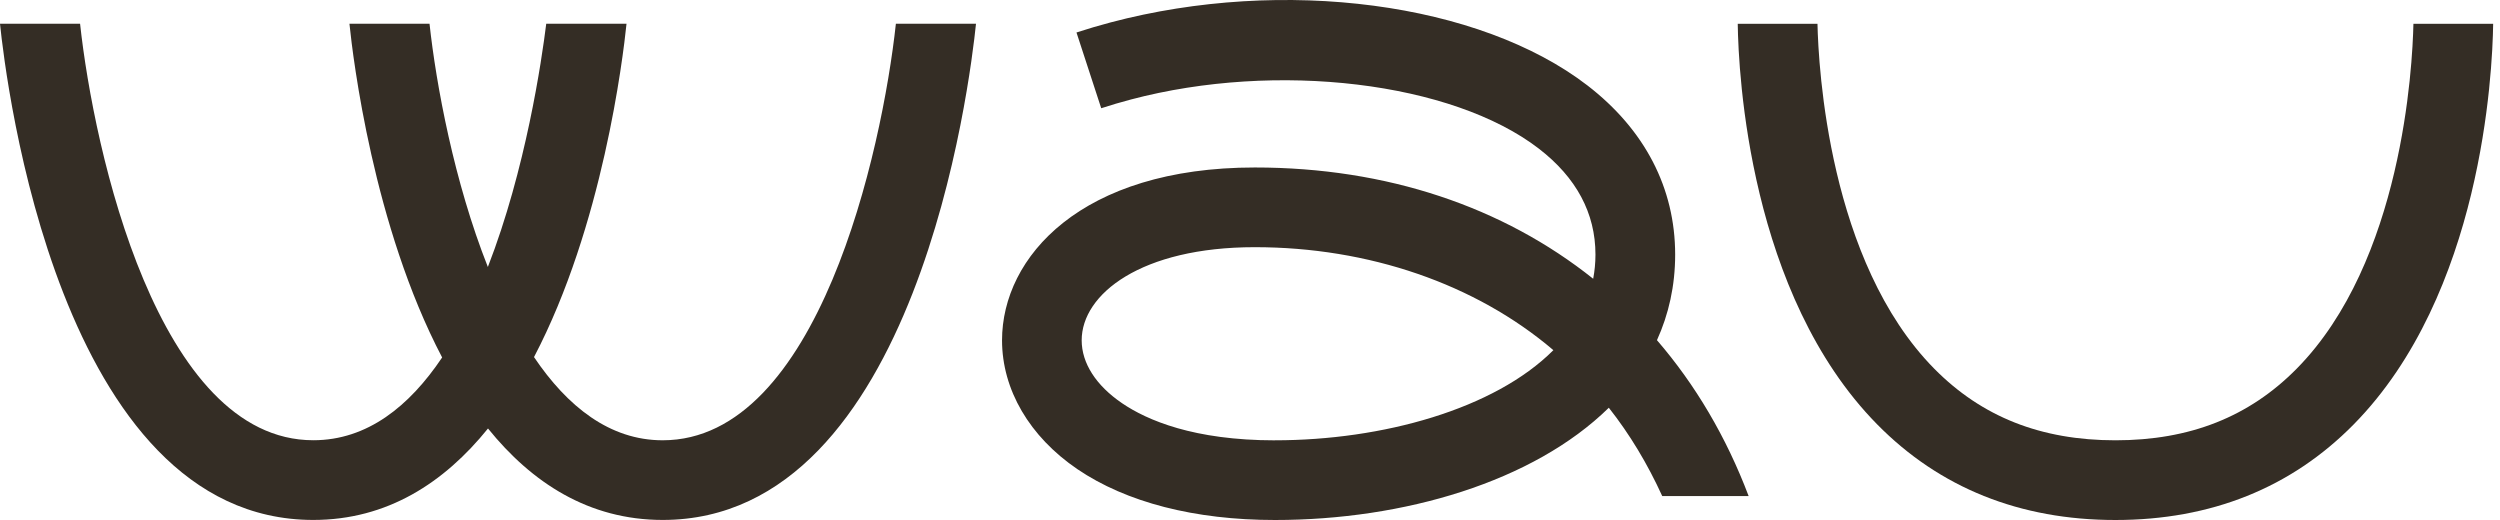 <svg viewBox="0 0 125 26" fill="none" xmlns="http://www.w3.org/2000/svg">
<path d="M44.794 1.188C44.104 7.556 40.904 22.014 33.134 22.014C30.484 22.014 28.369 20.327 26.7 17.854C30.134 11.302 31.148 2.916 31.326 1.186H27.312C27.085 3.018 26.289 8.473 24.393 13.349C22.703 9.083 21.805 4.218 21.476 1.186H17.472C17.649 2.918 18.666 11.319 22.107 17.873C20.472 20.312 18.363 22.012 15.664 22.012C7.894 22.012 4.694 7.553 4.004 1.186H0C0.293 4.069 2.952 25.997 15.664 25.997C19.366 25.997 22.214 24.132 24.4 21.424C26.586 24.132 29.435 25.997 33.136 25.997C45.848 25.997 48.505 4.069 48.8 1.186H44.796L44.794 1.188Z" fill="#342D25"></path>
<path d="M120.671 1.189C120.624 3.352 120.115 13.081 114.837 18.432C112.459 20.843 109.495 22.015 105.772 22.015C102.05 22.015 99.088 20.843 96.71 18.432C91.432 13.081 90.922 3.35 90.874 1.189H86.887C86.922 3.688 87.454 14.712 93.859 21.219C96.982 24.391 100.991 26 105.772 26C110.554 26 114.561 24.391 117.686 21.219C124.091 14.712 124.623 3.688 124.658 1.189H120.671Z" fill="#342D25"></path>
<path d="M87.433 24.806C86.315 21.85 84.767 19.233 82.848 17.009C83.434 15.718 83.758 14.291 83.758 12.73C83.758 9.407 82.24 6.483 79.373 4.273C73.989 0.13 64.189 -1.168 55.533 1.12C54.954 1.274 54.38 1.442 53.824 1.624L55.061 5.412C55.543 5.254 56.044 5.108 56.552 4.973C63.851 3.044 72.616 4.101 76.941 7.431C78.82 8.878 79.773 10.662 79.773 12.73C79.773 13.146 79.732 13.551 79.659 13.938C75.156 10.346 69.346 8.374 62.742 8.374C54.058 8.374 50.102 12.853 50.102 17.014C50.102 19.483 51.475 21.83 53.871 23.459C56.32 25.12 59.736 26 63.749 26C70.181 26 76.667 24.093 80.441 20.387C81.488 21.712 82.377 23.194 83.112 24.804H87.433V24.806ZM63.747 22.017C59.689 22.017 57.353 21.01 56.108 20.164C54.803 19.278 54.084 18.16 54.084 17.016C54.084 14.702 57.058 12.359 62.74 12.359C68.422 12.359 73.776 14.191 77.669 17.508C74.722 20.46 69.117 22.015 63.747 22.015V22.017Z" fill="#342D25"></path>
</svg>